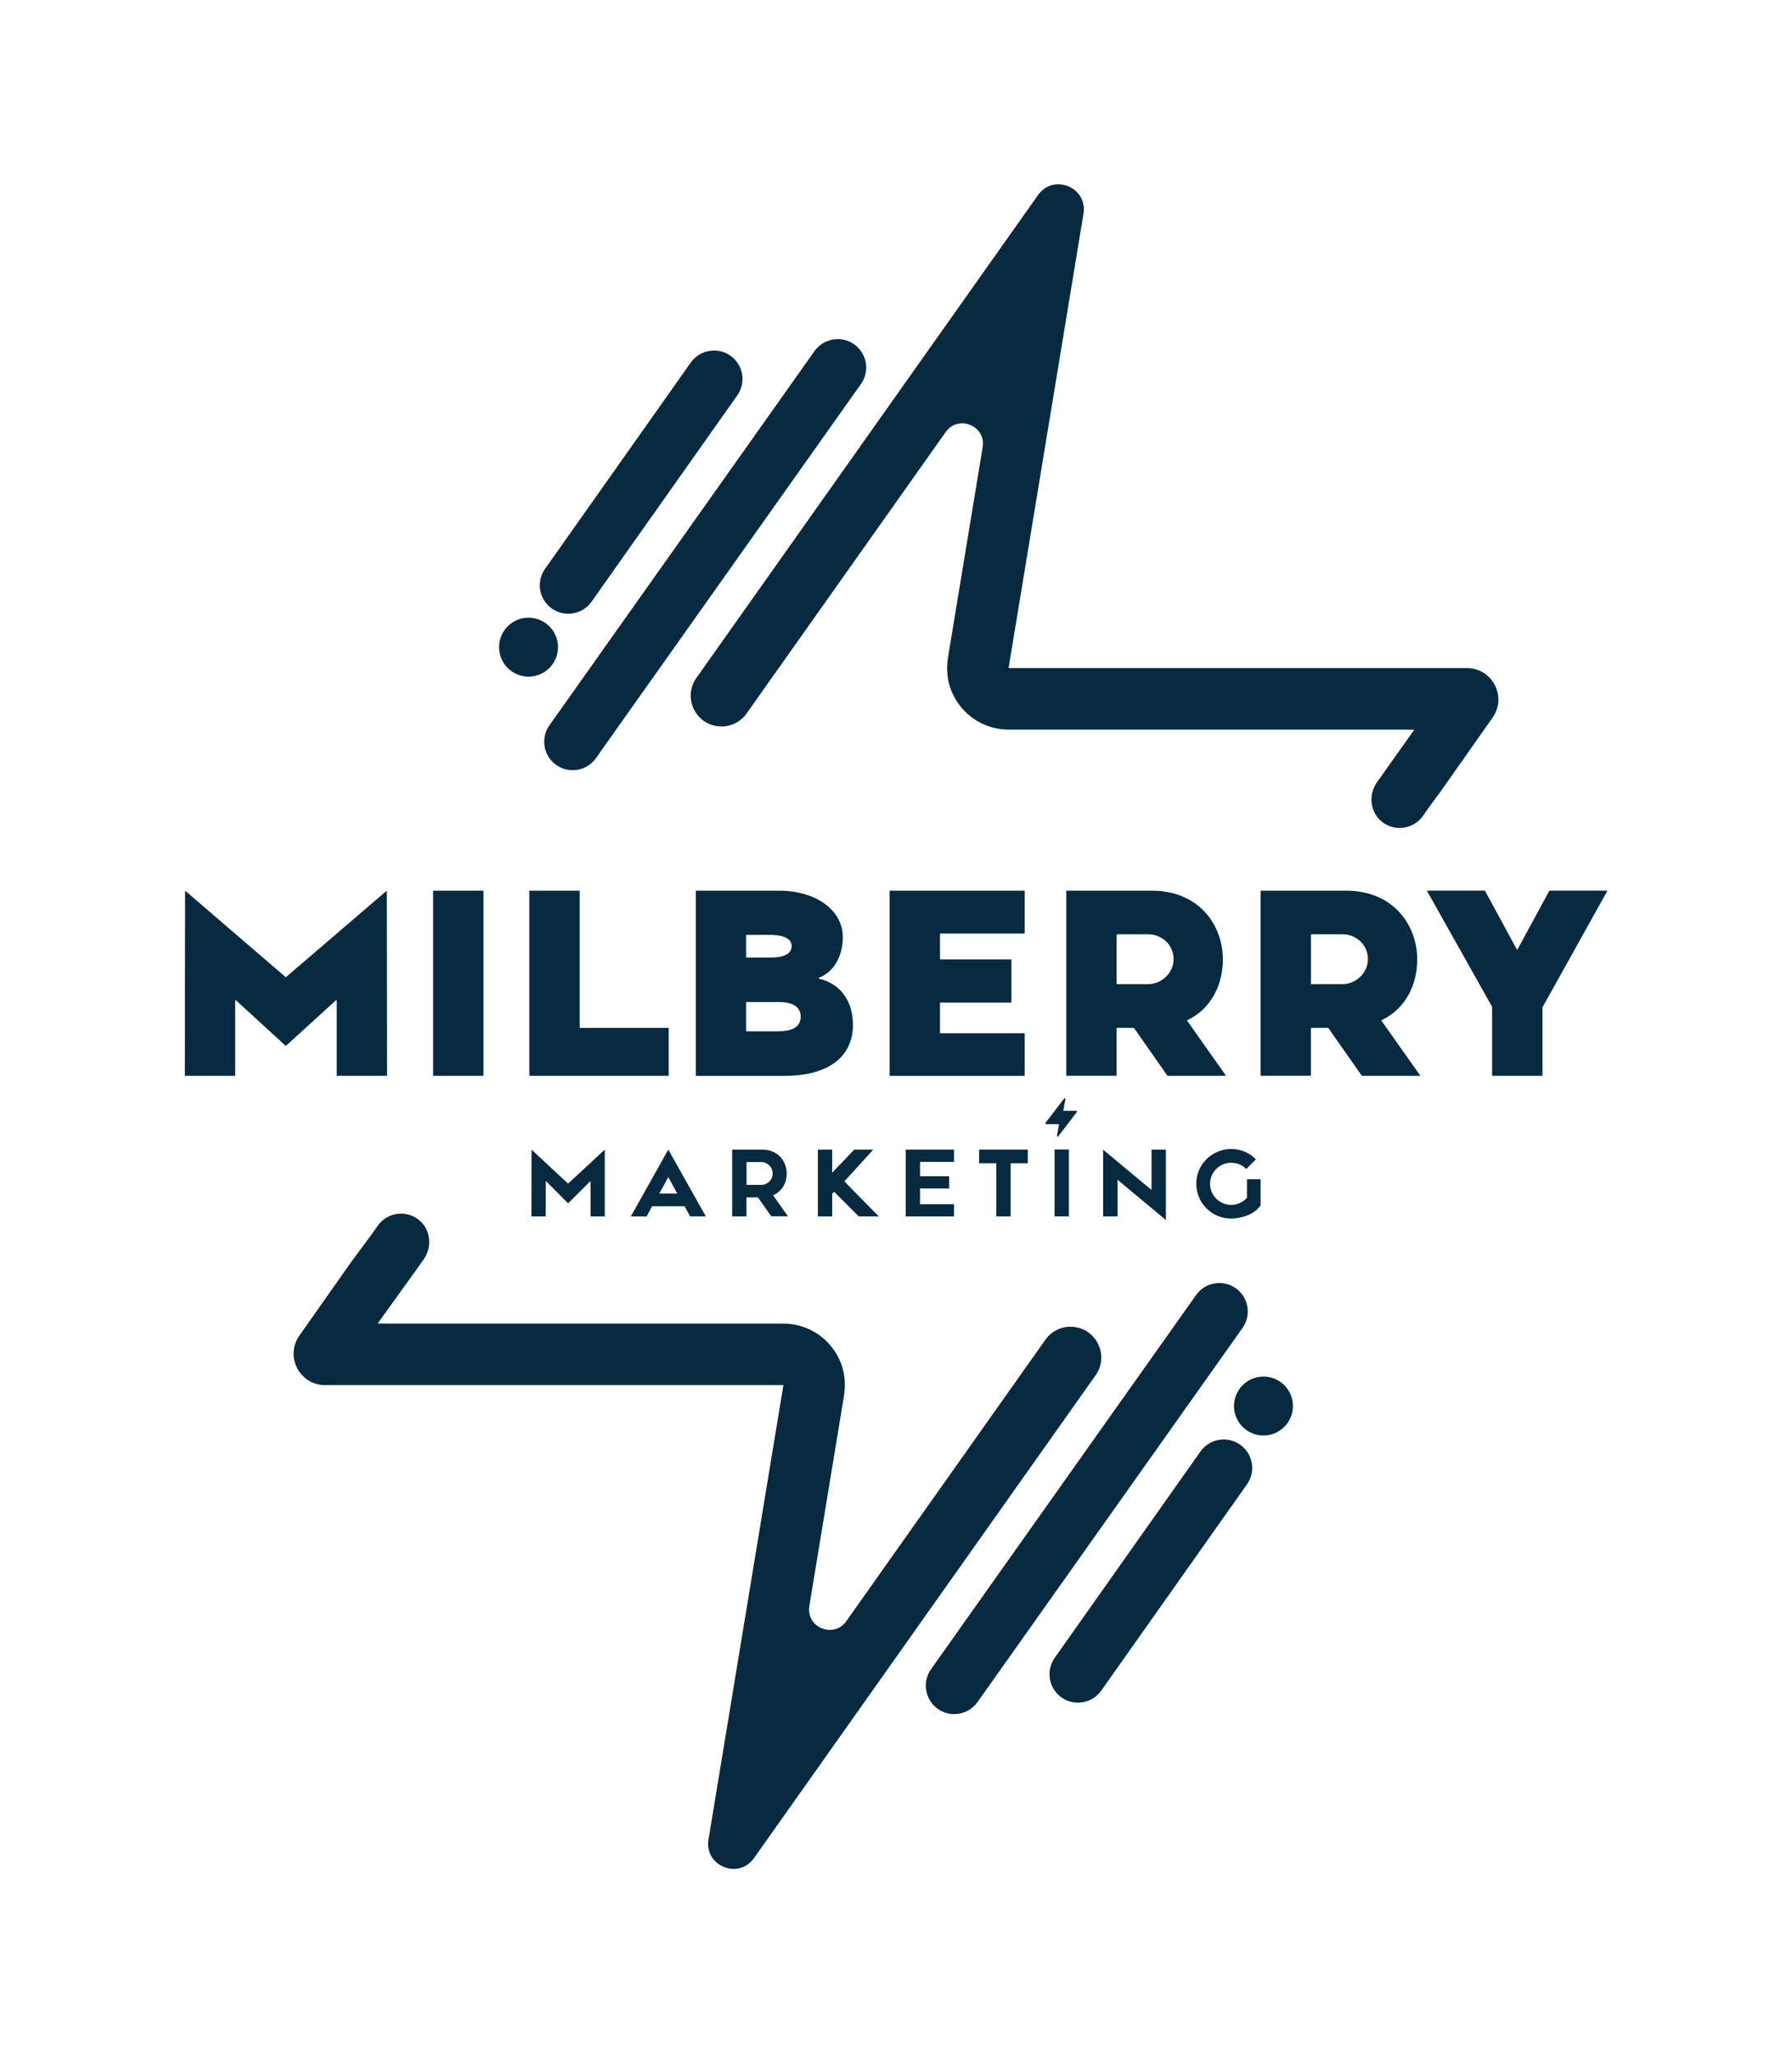 <svg xmlns="http://www.w3.org/2000/svg" id="Layer_1" data-name="Layer 1" viewBox="0 0 700 802"><defs><style>      .cls-1 {        fill: #072a41;      }    </style></defs><g><g><g><g><path class="cls-1" d="M372.76,669.55c-2.22,0-4.47-.66-6.42-2.05-5.01-3.55-6.2-10.49-2.65-15.5l103.53-146.15c3.55-5.01,10.49-6.2,15.5-2.65,5.01,3.55,6.2,10.49,2.65,15.5l-103.53,146.15c-2.17,3.06-5.6,4.69-9.08,4.69Z"></path><circle class="cls-1" cx="493.54" cy="549.21" r="11.51"></circle><path class="cls-1" d="M421.08,665.09c-2.22,0-4.46-.66-6.41-2.04-5.02-3.54-6.21-10.48-2.67-15.5l56.93-80.58c3.54-5.01,10.48-6.21,15.5-2.67,5.02,3.54,6.21,10.48,2.67,15.5l-56.93,80.58c-2.17,3.07-5.6,4.7-9.09,4.7Z"></path></g><path class="cls-1" d="M418.17,518.23c-3.9,0-7.55,1.89-9.8,5.07l-77.78,109.94c-4.91,6.94-15.82,2.46-14.44-5.93l13.52-82.02c.7-4.25.41-8.64-1.12-12.66-3.69-9.69-12.76-15.62-22.52-15.62h-155.39v-.02h-3.05s-.04-.03-.03-.05l15.41-21.45,2.53-3.57c3.55-5.01,2.68-12.1-2.28-15.72-5.02-3.67-12.06-2.51-15.64,2.54l-2.36,3.34-8.1,10.95-20.15,28.64c-5.76,8.13.05,19.37,10.01,19.37h179.01s.04.02.03.04l-29.26,177.45c-1.7,10.31,11.71,15.81,17.75,7.29l133.46-188.63c5.63-7.95-.06-18.94-9.8-18.94Z"></path></g><g><path class="cls-1" d="M327.24,132.45c2.22,0,4.47.66,6.42,2.05,5.01,3.55,6.2,10.49,2.65,15.5l-103.53,146.15c-3.55,5.01-10.49,6.2-15.5,2.65-5.01-3.55-6.2-10.49-2.65-15.5l103.53-146.15c2.17-3.06,5.6-4.69,9.08-4.69Z"></path><circle class="cls-1" cx="206.46" cy="252.79" r="11.51"></circle><path class="cls-1" d="M278.92,136.91c2.22,0,4.46.66,6.41,2.04,5.02,3.54,6.21,10.48,2.67,15.5l-56.93,80.58c-3.54,5.01-10.48,6.21-15.5,2.67-5.02-3.54-6.21-10.48-2.67-15.5l56.93-80.58c2.17-3.07,5.6-4.7,9.09-4.7Z"></path></g><path class="cls-1" d="M281.83,283.77c3.9,0,7.55-1.89,9.8-5.07l77.78-109.94c4.91-6.94,15.82-2.46,14.44,5.93l-13.52,82.02c-.7,4.25-.41,8.64,1.12,12.66,3.69,9.69,12.76,15.62,22.52,15.62h127.93s10.03,0,10.03,0h17.42s0,.02,0,.02h3.05s.04.03.03.05l-10.01,14.09-4.53,6.4c-3.55,5.01-2.68,12.1,2.28,15.72,5.02,3.67,12.06,2.51,15.64-2.54l2.36-3.34,4.71-6.42,20.15-28.64c5.76-8.13-.05-19.37-10.01-19.37h0s-3.52,0-3.52,0h-175.49s-.04-.02-.03-.04l29.26-177.45c1.7-10.31-11.71-15.81-17.75-7.29l-133.46,188.63c-5.63,7.95.06,18.94,9.8,18.94Z"></path></g><g><g><path class="cls-1" d="M72.57,348.12l38.97,33.51c.06.05.15.05.21,0l39.08-33.51c.1-.09.26-.02.26.12l.1,71.82c0,.09-.07.16-.16.16h-19.35c-.09,0-.16-.07-.16-.16v-29.24c0-.14-.16-.21-.27-.12l-19.5,17.77c-.06.06-.15.06-.21,0l-19.4-17.77c-.1-.09-.27-.02-.27.12v29.24c0,.09-.07.16-.16.16h-19.35c-.09,0-.16-.07-.16-.16l.1-71.82c0-.14.16-.21.26-.12Z"></path><path class="cls-1" d="M169.34,347.9h19.35c.09,0,.16.07.16.16v72.01c0,.09-.07.16-.16.16h-19.35c-.09,0-.16-.07-.16-.16v-72.01c0-.09.07-.16.16-.16Z"></path><path class="cls-1" d="M206.93,347.9h19.35c.09,0,.16.07.16.16v53.28c0,.09.07.16.16.16h34.44c.09,0,.16.07.16.16v18.41c0,.09-.07.16-.16.16h-54.11c-.09,0-.16-.07-.16-.16v-72.01c0-.09.07-.16.16-.16Z"></path><path class="cls-1" d="M271.77,348.06c0-.09.07-.16.16-.16h32.21c14.88,0,25.08,7.81,25.08,18.11,0,8.18-4.01,13.9-9.38,15.95-.15.06-.13.26.02.3,9.5,2.24,13.32,9.92,13.32,18.1,0,12.18-9.26,19.88-26.74,19.88h-34.49c-.09,0-.16-.07-.16-.16v-72.01ZM301.22,374.02c3.95,0,8.01-.94,8.01-4.48s-4.48-4.37-8.64-4.37h-9c-.09,0-.16.07-.16.16v8.53c0,.09.07.16.16.16h9.62ZM303.92,402.84c5.31,0,8.85-1.56,8.85-5.72,0-3.85-3.12-5.72-8.64-5.72h-12.54c-.09,0-.16.07-.16.16v11.13c0,.09.07.16.16.16h12.33Z"></path><path class="cls-1" d="M347.68,347.9h52.44c.09,0,.16.07.16.16v16.44c0,.09-.07.16-.16.16h-32.78c-.09,0-.16.07-.16.16v9.78c0,.09.07.16.16.16h27.57c.09,0,.16.07.16.16v16.54c0,.09-.07.16-.16.16h-27.57c-.09,0-.16.07-.16.16v11.65c0,.09.07.16.16.16h32.78c.09,0,.16.07.16.16v16.33c0,.09-.07.16-.16.16h-52.44c-.09,0-.16-.07-.16-.16v-72.01c0-.09.07-.16.16-.16Z"></path><path class="cls-1" d="M416.5,348.06c0-.09.07-.16.16-.16h33.14c18.94,0,27.89,13.84,27.89,26.85,0,9.93-4.52,19.24-13.88,23.75-.09.04-.12.15-.06.23l15.01,21.24c.07.11,0,.25-.13.25h-22.5c-.05,0-.1-.03-.13-.07l-13.02-18.6s-.08-.07-.13-.07h-6.52c-.09,0-.16.07-.16.16v18.41c0,.09-.07.16-.16.16h-19.35c-.09,0-.16-.07-.16-.16v-72.01ZM436.33,384.42h12.01c5.93,0,10.77-5.12,10.02-11-.64-5.02-4.91-8.46-9.8-8.46h-12.23c-.09,0-.16.07-.16.16v19.14c0,.09.07.16.16.16Z"></path><path class="cls-1" d="M492.41,348.06c0-.09.07-.16.16-.16h33.14c18.94,0,27.89,13.84,27.89,26.85,0,9.93-4.52,19.24-13.88,23.75-.09.04-.12.15-.06.23l15.01,21.24c.07.11,0,.25-.13.25h-22.5c-.05,0-.1-.03-.13-.07l-13.02-18.6s-.08-.07-.13-.07h-6.52c-.09,0-.16.07-.16.16v18.41c0,.09-.07.16-.16.16h-19.35c-.09,0-.16-.07-.16-.16v-72.01ZM512.24,384.42h12.01c5.93,0,10.77-5.12,10.02-11-.64-5.02-4.91-8.46-9.8-8.46h-12.22c-.09,0-.16.07-.16.16v19.14c0,.09.07.16.16.16Z"></path><path class="cls-1" d="M582.83,393.23l-25.34-45.1c-.06-.11.02-.24.14-.24h22.32c.06,0,.11.03.14.08l12.41,22.87c.06.11.22.11.28,0l12.41-22.87c.03-.05.08-.08.14-.08h22.32c.12,0,.2.13.14.24l-25.24,45.31s-.02.05-.02.08v26.54c0,.09-.07.16-.16.16h-19.35c-.09,0-.16-.07-.16-.16v-26.75s0-.05-.02-.08Z"></path></g><g><path class="cls-1" d="M207.62,449.04l14.29,13.3,14.33-13.3v26.1h-5.56v-13.87l-8.76,8.76-8.73-8.76v13.87h-5.6l.04-26.1Z"></path><path class="cls-1" d="M267.42,471.18h-12.69l-2.17,4-6.14-.04,14.63-26.1,14.67,26.1h-6.14l-2.17-3.96ZM264.56,466.22l-3.51-6.44-3.51,6.44h7.01Z"></path><path class="cls-1" d="M286,449.04h11.66c6.36,0,9.64,4.65,9.64,9.34,0,3.73-1.87,7.05-5.33,8.5l5.83,8.23h-6.52l-5.22-7.39h-4.46v7.43h-5.6v-26.1ZM291.61,462.83h5.75c2.4,0,4.46-1.91,4.46-4.46s-2.06-4.46-4.46-4.46h-5.75v8.92Z"></path><path class="cls-1" d="M319.48,449.04h5.6v9.03l8.61-9.03h7.43l-11.28,12.42,13.41,13.68h-7.81l-9.64-9.64-.72.76v8.88h-5.6v-26.1Z"></path><path class="cls-1" d="M353.79,449.04h18.86v4.8h-13.26v5.6h11.39v4.8h-11.39v6.14h13.26v4.76h-18.86v-26.1Z"></path><path class="cls-1" d="M389.17,454.37h-6.71v-5.33h19.02v5.33h-6.71v20.77h-5.6v-20.77Z"></path><path class="cls-1" d="M411.94,449h5.6v26.14h-5.6v-26.14Z"></path><path class="cls-1" d="M436.52,460.81v14.33h-5.6v-26.06l18.9,15.74v-15.78h5.6v27.51l-18.9-15.74Z"></path><path class="cls-1" d="M467.3,462.41c0-7.93,6.52-13.6,13.57-13.6,3.89,0,7.28,1.49,9.72,4.04l-3.77,3.77c-1.49-1.49-3.54-2.44-5.94-2.44-4.23,0-8.19,3.47-8.19,8.23s3.92,8.23,8.19,8.23c2.13,0,4.69-.91,6.21-2.82v-7.2h5.33v10.21c-2.55,3.73-7.81,5.14-11.55,5.14-7.43,0-13.57-5.98-13.57-13.57Z"></path></g></g></g><path class="cls-1" d="M420.36,433.88h-5.01l.82-4.59c.05-.27-.33-.41-.49-.19l-7.28,9.51c-.16.21,0,.5.28.5h5.01l-.82,4.59c-.05.27.33.41.49.19l7.28-9.51c.16-.21,0-.5-.28-.5Z"></path></svg>